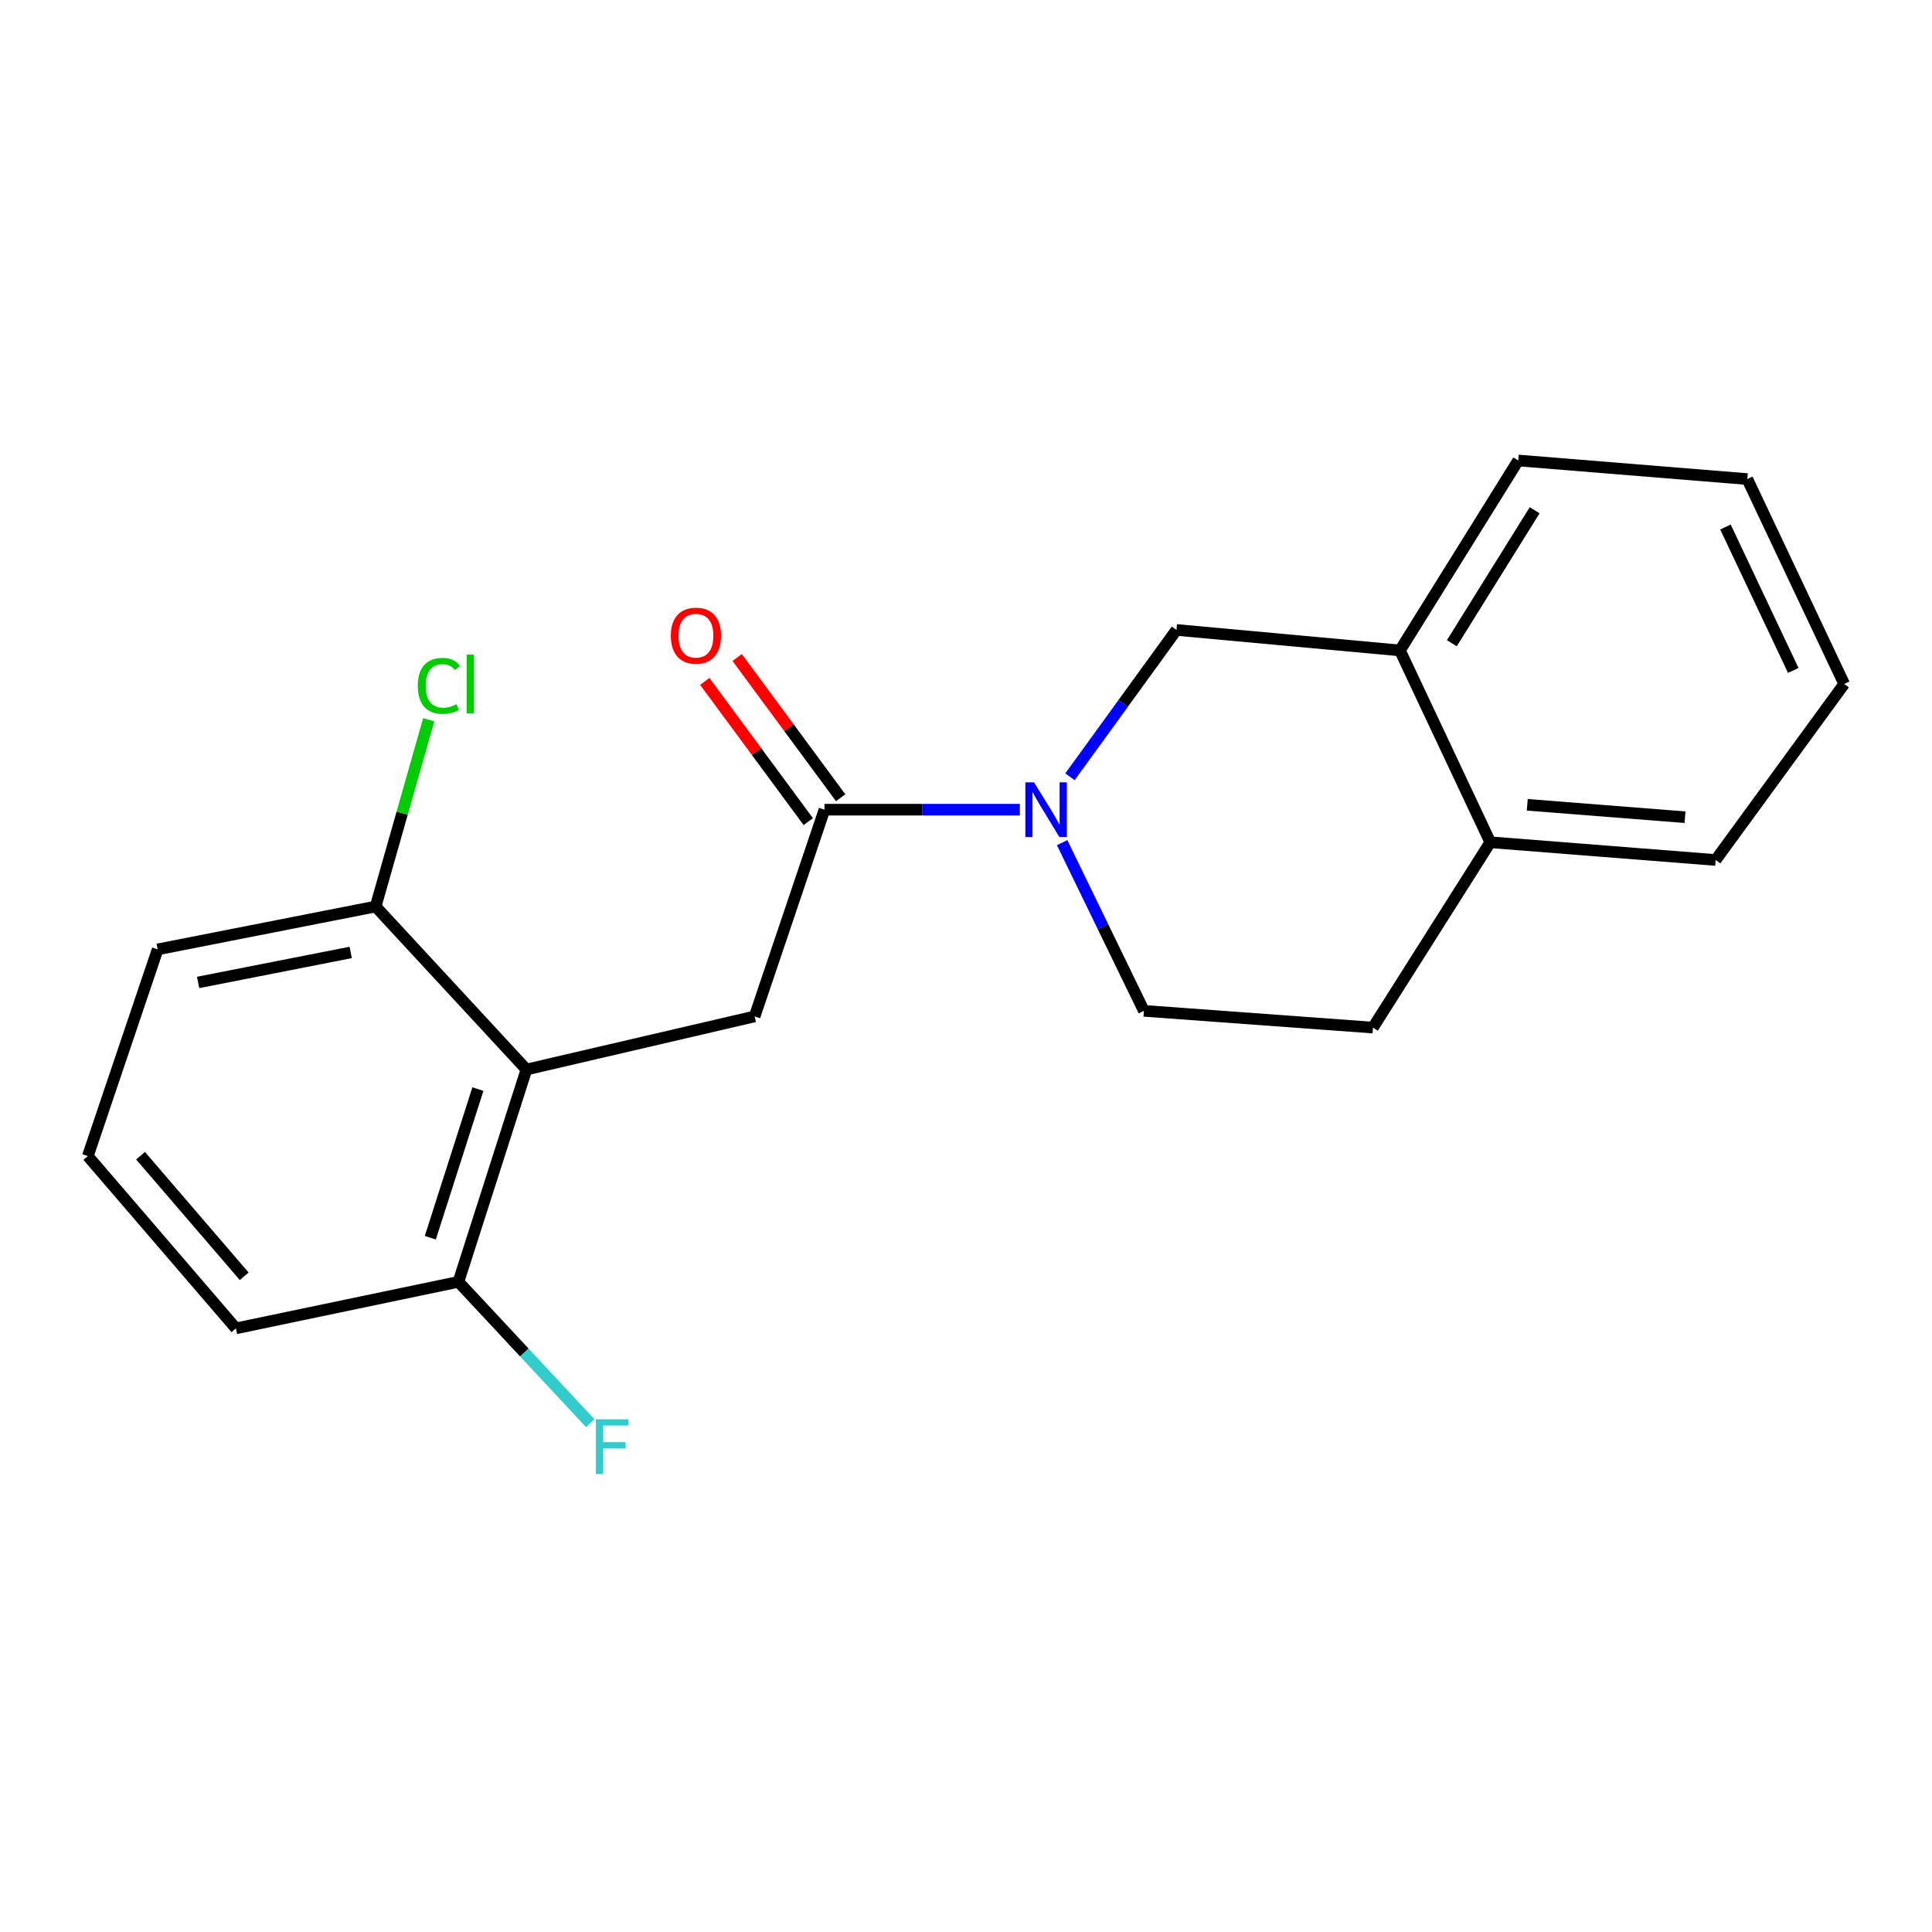 <?xml version='1.0' encoding='iso-8859-1'?>
<svg version='1.1' baseProfile='full'
              xmlns='http://www.w3.org/2000/svg'
                      xmlns:rdkit='http://www.rdkit.org/xml'
                      xmlns:xlink='http://www.w3.org/1999/xlink'
                  xml:space='preserve'
width='1000px' height='1000px' viewBox='0 0 1000 1000'>
<!-- END OF HEADER -->
<rect style='opacity:1.0;fill:#FFFFFF;stroke:none' width='1000' height='1000' x='0' y='0'> </rect>
<path class='bond-0' d='M 527.858,419.091 L 477.3,419.091' style='fill:none;fill-rule:evenodd;stroke:#0000FF;stroke-width:6px;stroke-linecap:butt;stroke-linejoin:miter;stroke-opacity:1' />
<path class='bond-0' d='M 477.3,419.091 L 426.742,419.091' style='fill:none;fill-rule:evenodd;stroke:#000000;stroke-width:6px;stroke-linecap:butt;stroke-linejoin:miter;stroke-opacity:1' />
<path class='bond-3' d='M 553.819,402.058 L 581.378,364.056' style='fill:none;fill-rule:evenodd;stroke:#0000FF;stroke-width:6px;stroke-linecap:butt;stroke-linejoin:miter;stroke-opacity:1' />
<path class='bond-3' d='M 581.378,364.056 L 608.938,326.054' style='fill:none;fill-rule:evenodd;stroke:#000000;stroke-width:6px;stroke-linecap:butt;stroke-linejoin:miter;stroke-opacity:1' />
<path class='bond-5' d='M 549.756,436.145 L 570.916,479.679' style='fill:none;fill-rule:evenodd;stroke:#0000FF;stroke-width:6px;stroke-linecap:butt;stroke-linejoin:miter;stroke-opacity:1' />
<path class='bond-5' d='M 570.916,479.679 L 592.076,523.214' style='fill:none;fill-rule:evenodd;stroke:#000000;stroke-width:6px;stroke-linecap:butt;stroke-linejoin:miter;stroke-opacity:1' />
<path class='bond-2' d='M 426.742,419.091 L 390.588,526.096' style='fill:none;fill-rule:evenodd;stroke:#000000;stroke-width:6px;stroke-linecap:butt;stroke-linejoin:miter;stroke-opacity:1' />
<path class='bond-8' d='M 435.123,412.906 L 408.342,376.615' style='fill:none;fill-rule:evenodd;stroke:#000000;stroke-width:6px;stroke-linecap:butt;stroke-linejoin:miter;stroke-opacity:1' />
<path class='bond-8' d='M 408.342,376.615 L 381.56,340.324' style='fill:none;fill-rule:evenodd;stroke:#FF0000;stroke-width:6px;stroke-linecap:butt;stroke-linejoin:miter;stroke-opacity:1' />
<path class='bond-8' d='M 418.361,425.275 L 391.58,388.984' style='fill:none;fill-rule:evenodd;stroke:#000000;stroke-width:6px;stroke-linecap:butt;stroke-linejoin:miter;stroke-opacity:1' />
<path class='bond-8' d='M 391.58,388.984 L 364.798,352.693' style='fill:none;fill-rule:evenodd;stroke:#FF0000;stroke-width:6px;stroke-linecap:butt;stroke-linejoin:miter;stroke-opacity:1' />
<path class='bond-1' d='M 272.484,553.582 L 390.588,526.096' style='fill:none;fill-rule:evenodd;stroke:#000000;stroke-width:6px;stroke-linecap:butt;stroke-linejoin:miter;stroke-opacity:1' />
<path class='bond-6' d='M 272.484,553.582 L 237.29,663.48' style='fill:none;fill-rule:evenodd;stroke:#000000;stroke-width:6px;stroke-linecap:butt;stroke-linejoin:miter;stroke-opacity:1' />
<path class='bond-6' d='M 247.366,563.713 L 222.73,640.642' style='fill:none;fill-rule:evenodd;stroke:#000000;stroke-width:6px;stroke-linecap:butt;stroke-linejoin:miter;stroke-opacity:1' />
<path class='bond-7' d='M 272.484,553.582 L 194.424,469.214' style='fill:none;fill-rule:evenodd;stroke:#000000;stroke-width:6px;stroke-linecap:butt;stroke-linejoin:miter;stroke-opacity:1' />
<path class='bond-4' d='M 608.938,326.054 L 724.611,336.667' style='fill:none;fill-rule:evenodd;stroke:#000000;stroke-width:6px;stroke-linecap:butt;stroke-linejoin:miter;stroke-opacity:1' />
<path class='bond-14' d='M 724.611,336.667 L 785.833,238.342' style='fill:none;fill-rule:evenodd;stroke:#000000;stroke-width:6px;stroke-linecap:butt;stroke-linejoin:miter;stroke-opacity:1' />
<path class='bond-14' d='M 751.478,332.929 L 794.333,264.101' style='fill:none;fill-rule:evenodd;stroke:#000000;stroke-width:6px;stroke-linecap:butt;stroke-linejoin:miter;stroke-opacity:1' />
<path class='bond-20' d='M 724.611,336.667 L 771.378,435.953' style='fill:none;fill-rule:evenodd;stroke:#000000;stroke-width:6px;stroke-linecap:butt;stroke-linejoin:miter;stroke-opacity:1' />
<path class='bond-10' d='M 592.076,523.214 L 710.642,531.882' style='fill:none;fill-rule:evenodd;stroke:#000000;stroke-width:6px;stroke-linecap:butt;stroke-linejoin:miter;stroke-opacity:1' />
<path class='bond-11' d='M 237.29,663.48 L 271.399,700.055' style='fill:none;fill-rule:evenodd;stroke:#000000;stroke-width:6px;stroke-linecap:butt;stroke-linejoin:miter;stroke-opacity:1' />
<path class='bond-11' d='M 271.399,700.055 L 305.508,736.63' style='fill:none;fill-rule:evenodd;stroke:#33CCCC;stroke-width:6px;stroke-linecap:butt;stroke-linejoin:miter;stroke-opacity:1' />
<path class='bond-16' d='M 237.29,663.48 L 122.103,687.564' style='fill:none;fill-rule:evenodd;stroke:#000000;stroke-width:6px;stroke-linecap:butt;stroke-linejoin:miter;stroke-opacity:1' />
<path class='bond-12' d='M 194.424,469.214 L 208.165,420.881' style='fill:none;fill-rule:evenodd;stroke:#000000;stroke-width:6px;stroke-linecap:butt;stroke-linejoin:miter;stroke-opacity:1' />
<path class='bond-12' d='M 208.165,420.881 L 221.906,372.549' style='fill:none;fill-rule:evenodd;stroke:#00CC00;stroke-width:6px;stroke-linecap:butt;stroke-linejoin:miter;stroke-opacity:1' />
<path class='bond-15' d='M 194.424,469.214 L 81.609,491.399' style='fill:none;fill-rule:evenodd;stroke:#000000;stroke-width:6px;stroke-linecap:butt;stroke-linejoin:miter;stroke-opacity:1' />
<path class='bond-15' d='M 181.521,492.982 L 102.551,508.512' style='fill:none;fill-rule:evenodd;stroke:#000000;stroke-width:6px;stroke-linecap:butt;stroke-linejoin:miter;stroke-opacity:1' />
<path class='bond-9' d='M 771.378,435.953 L 710.642,531.882' style='fill:none;fill-rule:evenodd;stroke:#000000;stroke-width:6px;stroke-linecap:butt;stroke-linejoin:miter;stroke-opacity:1' />
<path class='bond-17' d='M 771.378,435.953 L 888.023,445.13' style='fill:none;fill-rule:evenodd;stroke:#000000;stroke-width:6px;stroke-linecap:butt;stroke-linejoin:miter;stroke-opacity:1' />
<path class='bond-17' d='M 790.509,416.562 L 872.16,422.986' style='fill:none;fill-rule:evenodd;stroke:#000000;stroke-width:6px;stroke-linecap:butt;stroke-linejoin:miter;stroke-opacity:1' />
<path class='bond-13' d='M 45.455,598.393 L 81.609,491.399' style='fill:none;fill-rule:evenodd;stroke:#000000;stroke-width:6px;stroke-linecap:butt;stroke-linejoin:miter;stroke-opacity:1' />
<path class='bond-22' d='M 45.455,598.393 L 122.103,687.564' style='fill:none;fill-rule:evenodd;stroke:#000000;stroke-width:6px;stroke-linecap:butt;stroke-linejoin:miter;stroke-opacity:1' />
<path class='bond-22' d='M 72.749,598.189 L 126.403,660.609' style='fill:none;fill-rule:evenodd;stroke:#000000;stroke-width:6px;stroke-linecap:butt;stroke-linejoin:miter;stroke-opacity:1' />
<path class='bond-18' d='M 785.833,238.342 L 904.411,247.971' style='fill:none;fill-rule:evenodd;stroke:#000000;stroke-width:6px;stroke-linecap:butt;stroke-linejoin:miter;stroke-opacity:1' />
<path class='bond-19' d='M 888.023,445.13 L 954.545,354.015' style='fill:none;fill-rule:evenodd;stroke:#000000;stroke-width:6px;stroke-linecap:butt;stroke-linejoin:miter;stroke-opacity:1' />
<path class='bond-21' d='M 904.411,247.971 L 954.545,354.015' style='fill:none;fill-rule:evenodd;stroke:#000000;stroke-width:6px;stroke-linecap:butt;stroke-linejoin:miter;stroke-opacity:1' />
<path class='bond-21' d='M 893.098,272.781 L 928.192,347.012' style='fill:none;fill-rule:evenodd;stroke:#000000;stroke-width:6px;stroke-linecap:butt;stroke-linejoin:miter;stroke-opacity:1' />
<path  class='atom-0' d='M 535.206 404.931
L 544.486 419.931
Q 545.406 421.411, 546.886 424.091
Q 548.366 426.771, 548.446 426.931
L 548.446 404.931
L 552.206 404.931
L 552.206 433.251
L 548.326 433.251
L 538.366 416.851
Q 537.206 414.931, 535.966 412.731
Q 534.766 410.531, 534.406 409.851
L 534.406 433.251
L 530.726 433.251
L 530.726 404.931
L 535.206 404.931
' fill='#0000FF'/>
<path  class='atom-9' d='M 347.22 329.028
Q 347.22 322.228, 350.58 318.428
Q 353.94 314.628, 360.22 314.628
Q 366.5 314.628, 369.86 318.428
Q 373.22 322.228, 373.22 329.028
Q 373.22 335.908, 369.82 339.828
Q 366.42 343.708, 360.22 343.708
Q 353.98 343.708, 350.58 339.828
Q 347.22 335.948, 347.22 329.028
M 360.22 340.508
Q 364.54 340.508, 366.86 337.628
Q 369.22 334.708, 369.22 329.028
Q 369.22 323.468, 366.86 320.668
Q 364.54 317.828, 360.22 317.828
Q 355.9 317.828, 353.54 320.628
Q 351.22 323.428, 351.22 329.028
Q 351.22 334.748, 353.54 337.628
Q 355.9 340.508, 360.22 340.508
' fill='#FF0000'/>
<path  class='atom-12' d='M 308.424 734.625
L 325.264 734.625
L 325.264 737.865
L 312.224 737.865
L 312.224 746.465
L 323.824 746.465
L 323.824 749.745
L 312.224 749.745
L 312.224 762.945
L 308.424 762.945
L 308.424 734.625
' fill='#33CCCC'/>
<path  class='atom-13' d='M 216.256 354.995
Q 216.256 347.955, 219.536 344.275
Q 222.856 340.555, 229.136 340.555
Q 234.976 340.555, 238.096 344.675
L 235.456 346.835
Q 233.176 343.835, 229.136 343.835
Q 224.856 343.835, 222.576 346.715
Q 220.336 349.555, 220.336 354.995
Q 220.336 360.595, 222.656 363.475
Q 225.016 366.355, 229.576 366.355
Q 232.696 366.355, 236.336 364.475
L 237.456 367.475
Q 235.976 368.435, 233.736 368.995
Q 231.496 369.555, 229.016 369.555
Q 222.856 369.555, 219.536 365.795
Q 216.256 362.035, 216.256 354.995
' fill='#00CC00'/>
<path  class='atom-13' d='M 241.536 338.835
L 245.216 338.835
L 245.216 369.195
L 241.536 369.195
L 241.536 338.835
' fill='#00CC00'/>
</svg>
